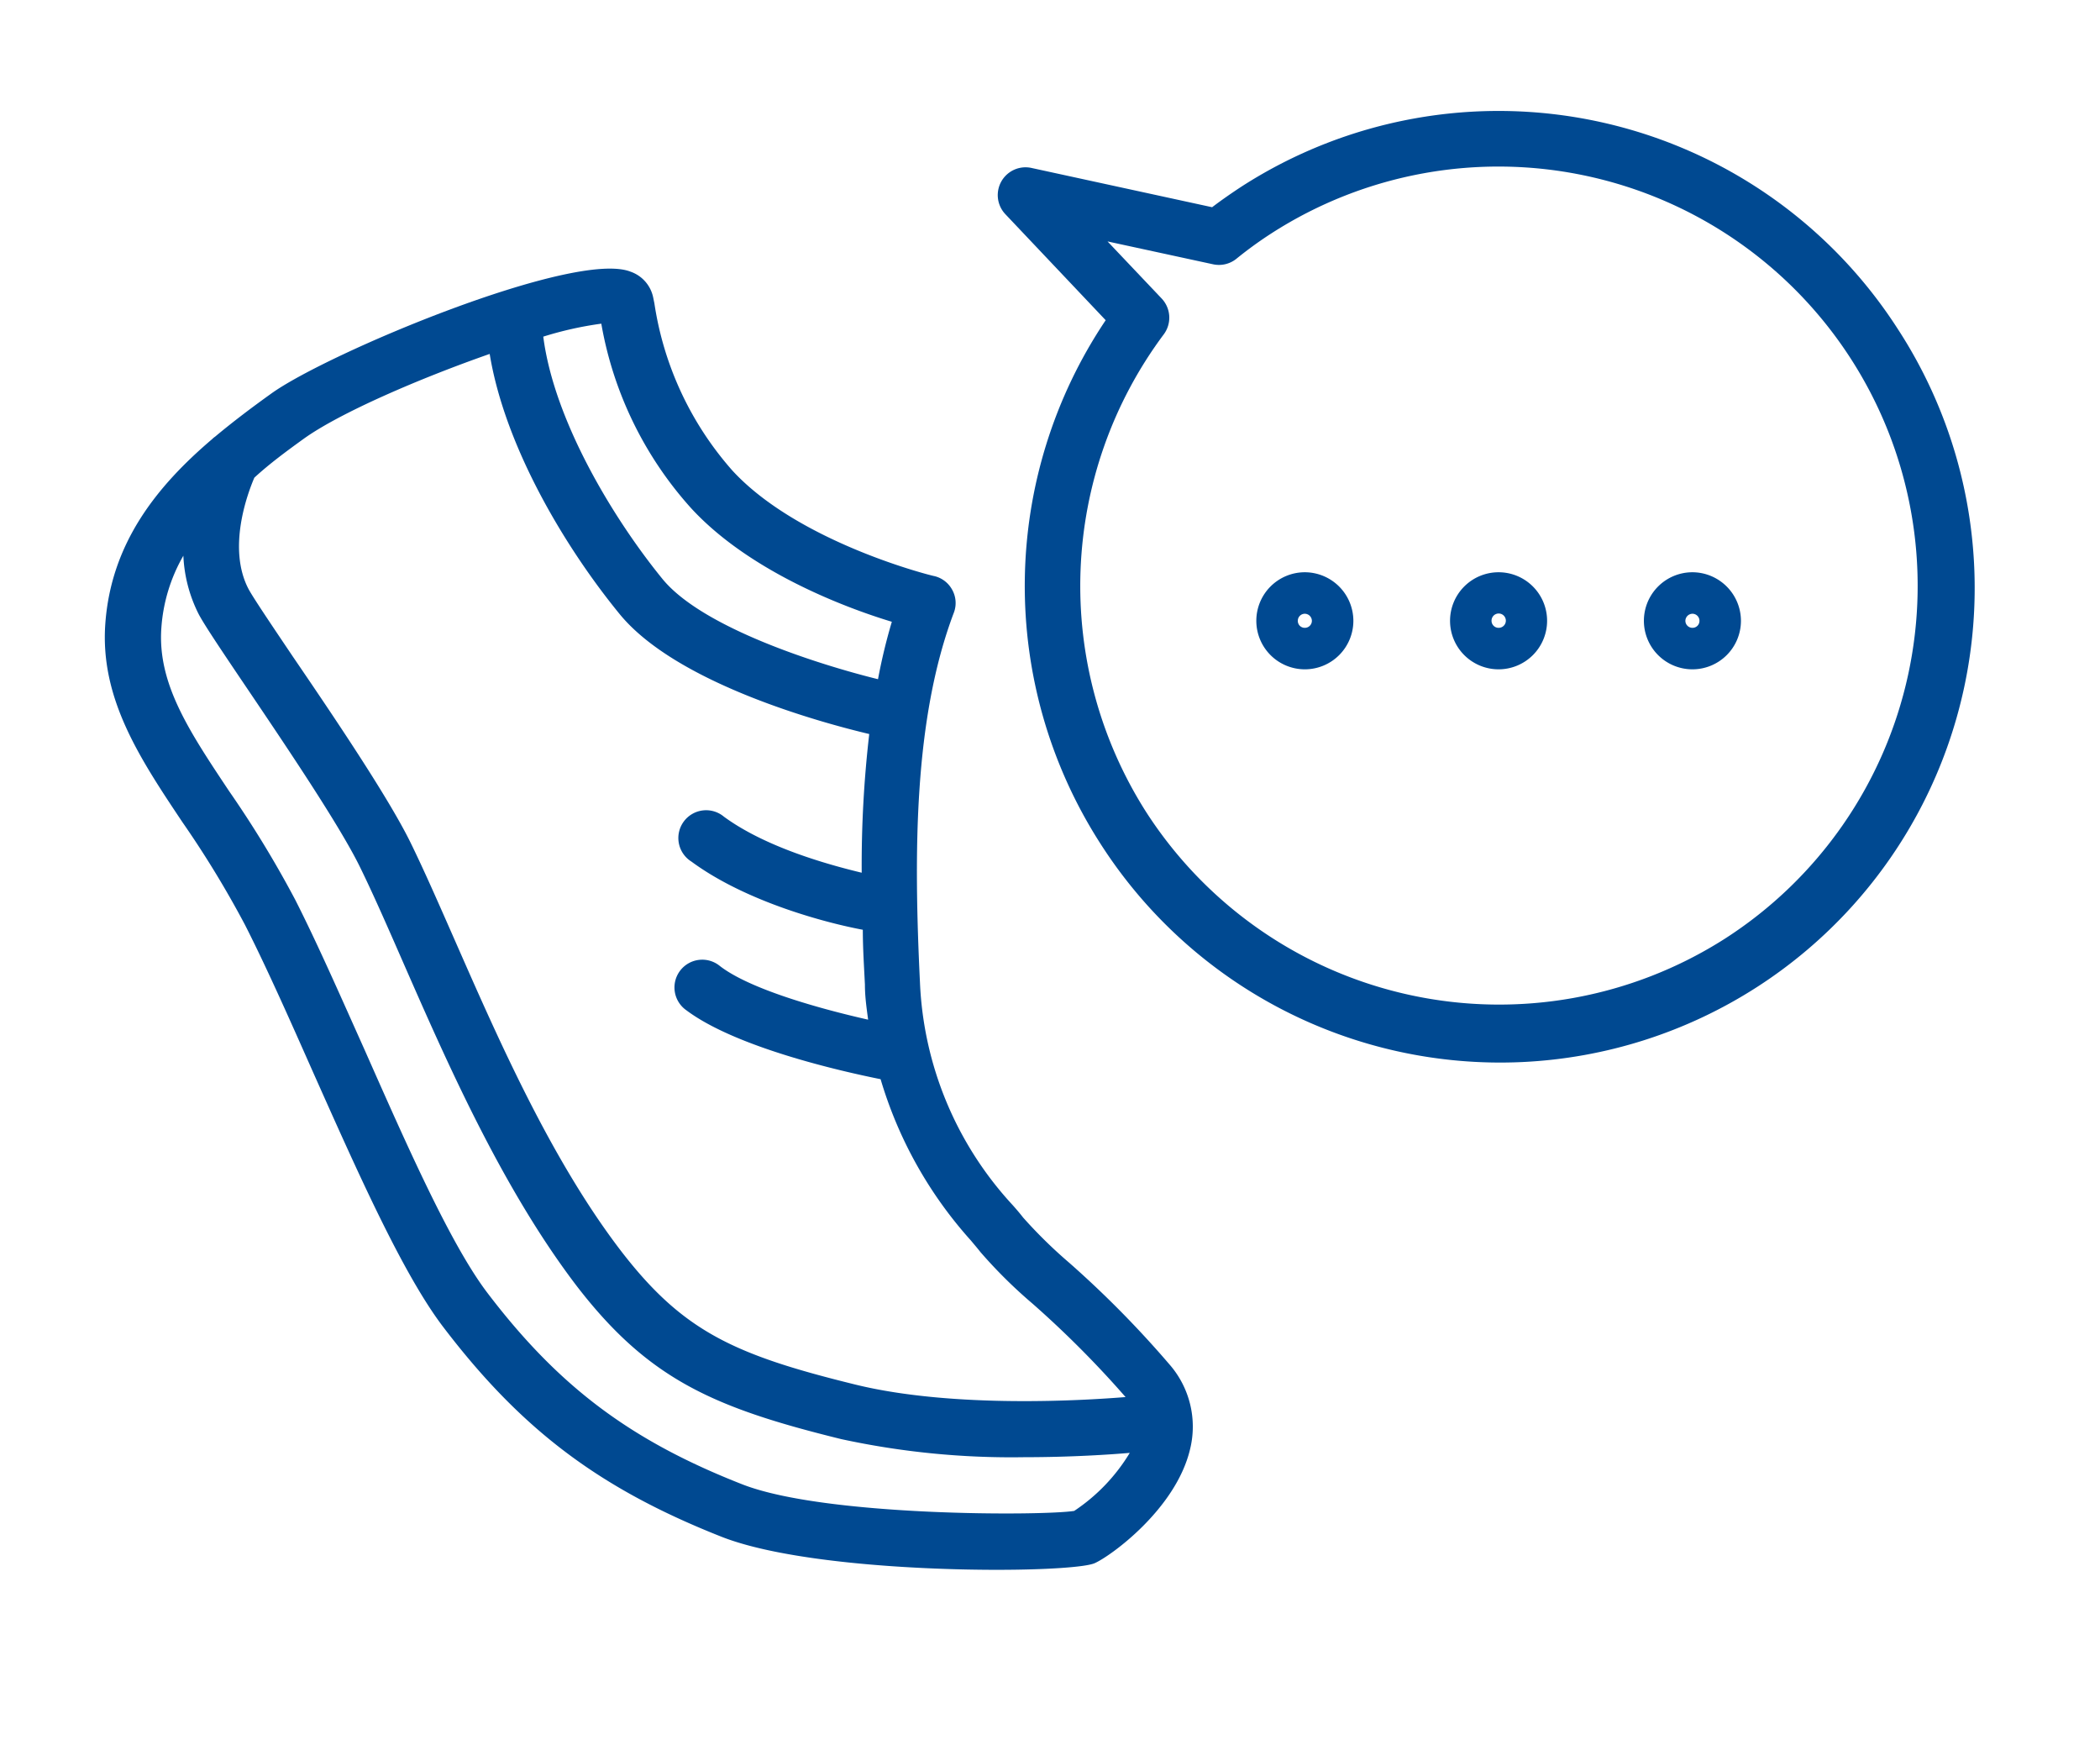 <svg xmlns="http://www.w3.org/2000/svg" id="Icons" viewBox="0 0 170.08 141.73"><defs><style>.cls-1{fill:#004991;}</style></defs><path class="cls-1" d="M153.69,26.62a38.44,38.44,0,0,0-53.11-11.53c-.81.53-1.62,1.09-2.41,1.69L83.54,13.6a2.25,2.25,0,0,0-2.11,3.75l8.12,8.58a38.6,38.6,0,0,0-.5,42.27h0a38.43,38.43,0,1,0,64.64-41.58ZM139.72,76A34,34,0,0,1,92.83,65.76h0a34.07,34.07,0,0,1,1.42-38.68,2.26,2.26,0,0,0-.16-2.9L89.7,19.55l8.54,1.85a2.25,2.25,0,0,0,1.89-.44A31.93,31.93,0,0,1,103,18.88,33.93,33.93,0,1,1,139.72,76Z"></path><path class="cls-1" d="M105.68,46.34a3.93,3.93,0,1,0,3.93,3.93A3.94,3.94,0,0,0,105.68,46.34Zm0,4.5a.56.56,0,0,1-.57-.57.57.57,0,0,1,.57-.57.58.58,0,0,1,.57.57A.57.57,0,0,1,105.68,50.84Z"></path><path class="cls-1" d="M121.37,46.34a3.93,3.93,0,1,0,3.93,3.93A3.93,3.93,0,0,0,121.37,46.34Zm0,4.5a.57.57,0,0,1-.57-.57.58.58,0,1,1,.57.57Z"></path><path class="cls-1" d="M137.07,46.34A3.93,3.93,0,1,0,141,50.27,3.94,3.94,0,0,0,137.07,46.34Zm0,4.5a.57.57,0,0,1-.57-.57.58.58,0,0,1,.57-.57.57.57,0,0,1,.57.57A.56.56,0,0,1,137.07,50.84Z"></path><path class="cls-1" d="M86.59,102.25a38.65,38.65,0,0,1-3.73-3.66c-.23-.3-.52-.64-.84-1a28.29,28.29,0,0,1-7.51-18C74,69.08,74,58.22,77.25,49.62a2.2,2.2,0,0,0-.12-1.84,2.23,2.23,0,0,0-1.46-1.13c-.11,0-10.94-2.68-16.34-8.53A26.32,26.32,0,0,1,53,24.57l-.1-.49A2.81,2.81,0,0,0,51.07,22c-4.53-1.79-24.56,6.6-29.1,9.87-1.55,1.11-3.09,2.27-4.55,3.49a1.59,1.59,0,0,0-.24.2C12.67,39.4,9,44,8.53,50.5c-.44,6.06,2.8,10.92,6.24,16.07a81.11,81.11,0,0,1,5.07,8.32c1.7,3.34,3.55,7.5,5.5,11.9,3.57,8,7.26,16.34,10.56,20.67,6.36,8.35,12.69,13.1,22.58,17,5.13,2,15.15,2.66,22.26,2.66,4.05,0,7.16-.22,7.9-.53,1.26-.54,6.58-4.36,7.74-9.22a7.65,7.65,0,0,0-1.68-6.9A82.49,82.49,0,0,0,86.59,102.25ZM56,41.18c4.69,5.08,12.36,8,16.23,9.17A46,46,0,0,0,71.11,55c-4.71-1.16-14.2-4.14-17.45-8.11C49.67,42,44.87,34.06,44,27.26a28.43,28.43,0,0,1,4.7-1.05A30,30,0,0,0,56,41.18ZM24.6,35.53c2.94-2.11,9.4-4.89,15.06-6.87,1.23,7.51,6.1,15.66,10.52,21.06,4.61,5.64,16.43,8.82,20.22,9.72a92.24,92.24,0,0,0-.61,11.23C67,70,62,68.6,58.64,66.14A2.25,2.25,0,1,0,56,69.77c4.51,3.32,11.09,5,13.88,5.52,0,1.49.1,3,.17,4.44,0,1,.14,1.93.26,2.84-3.9-.88-9.57-2.46-12-4.34a2.25,2.25,0,1,0-2.72,3.58c4,3,12.49,4.93,15.73,5.58a33.91,33.91,0,0,0,7.32,13.07c.29.35.55.65.75.91a39.14,39.14,0,0,0,4.24,4.2,81.39,81.39,0,0,1,7.53,7.56c-3.17.26-13.88.94-21.84-1-9.87-2.42-14-4.32-19-10.8-5.71-7.44-10-17.27-13.47-25.16-1.29-2.93-2.5-5.7-3.63-8-1.8-3.65-6.25-10.24-9.5-15-1.67-2.48-3.25-4.82-3.6-5.49-1.71-3.29-.09-7.67.48-9C21.83,37.55,23.2,36.54,24.6,35.53ZM87,122.35c-2.54.4-20.14.47-26.85-2.14-9-3.52-14.84-7.86-20.64-15.47-3-3.92-6.56-12-10-19.77-2-4.46-3.85-8.67-5.61-12.13a85.81,85.81,0,0,0-5.34-8.77c-3.25-4.88-5.82-8.72-5.49-13.24A13.59,13.59,0,0,1,14.85,45a11.6,11.6,0,0,0,1.24,4.73c.45.85,1.69,2.71,3.86,5.92,3.18,4.71,7.53,11.15,9.19,14.53,1.09,2.22,2.28,4.94,3.54,7.82,3.56,8.12,8,18.22,14,26.1,5.84,7.6,11.11,9.89,21.47,12.44A65.15,65.15,0,0,0,83,118c3.8,0,7-.22,8.5-.35A14.85,14.85,0,0,1,87,122.35Z"></path></svg>